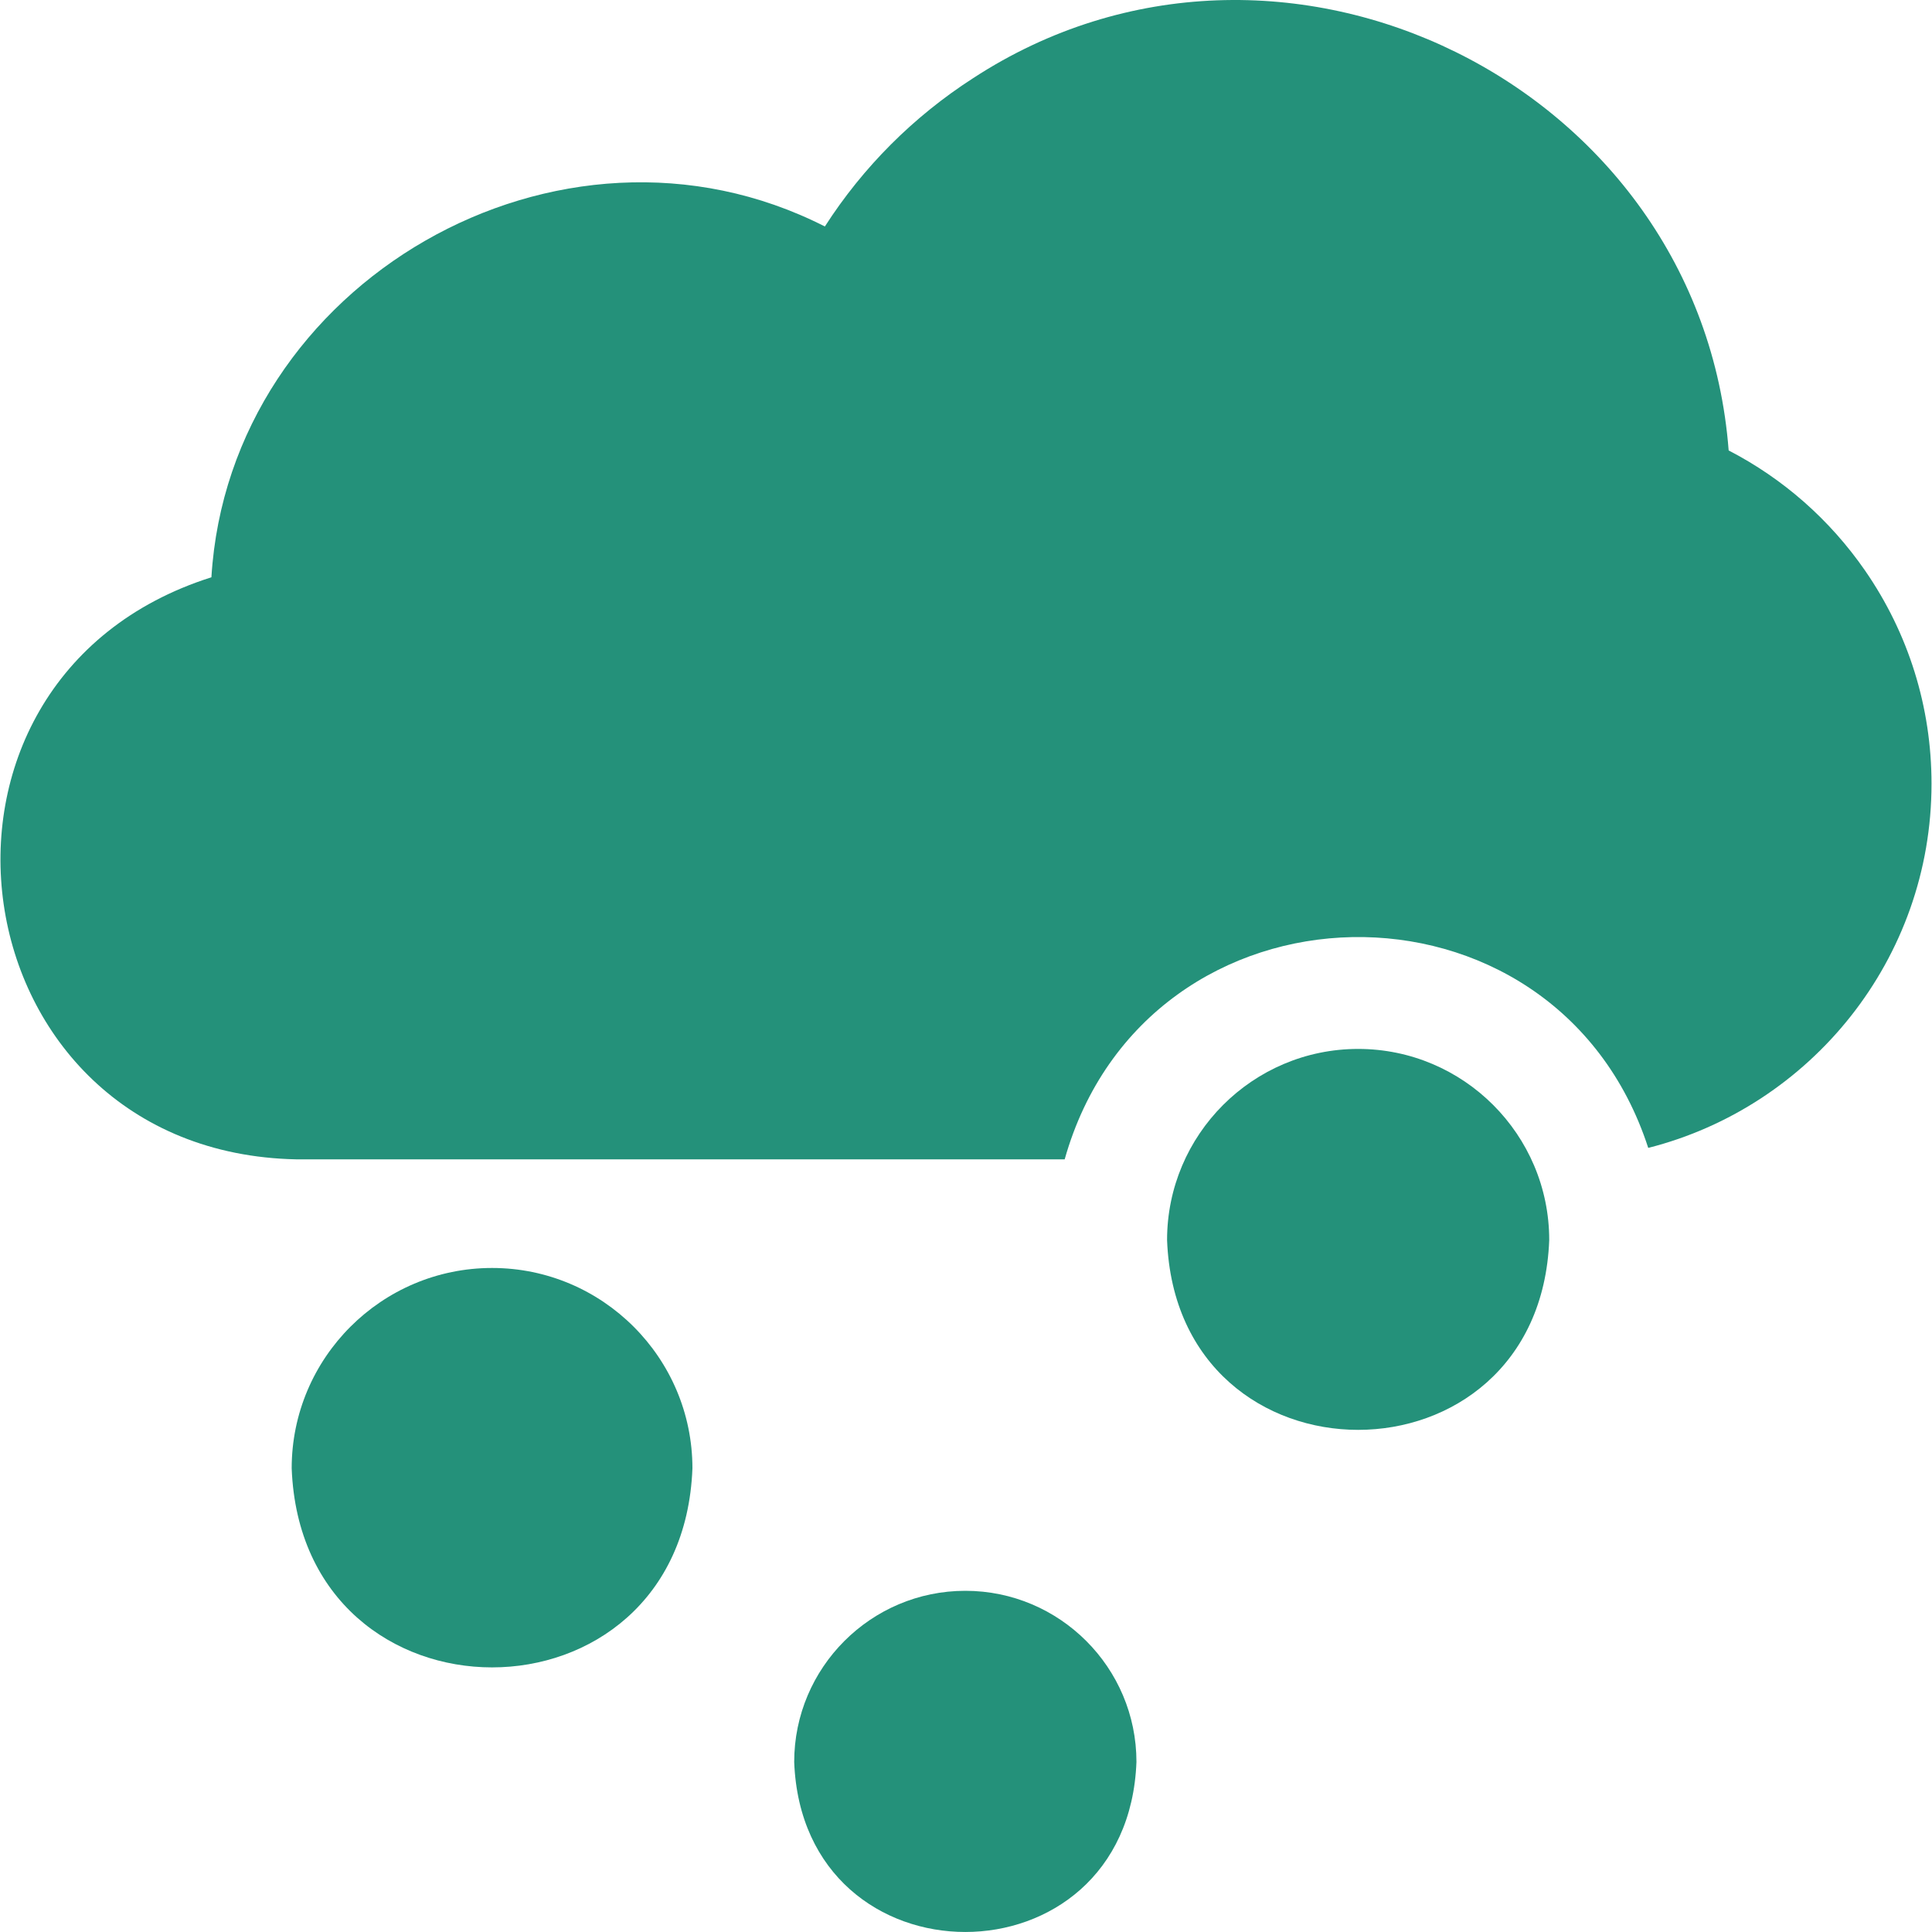 <svg width="40" height="40" viewBox="0 0 40 40" fill="none" xmlns="http://www.w3.org/2000/svg">
<g clip-path="url(#clip0_4045_25589)">
<path d="M39.99 16.227C39.99 14.64 39.514 13.114 38.614 11.813C37.884 10.758 36.917 9.909 35.79 9.326C35.209 1.754 26.512 -2.532 20.148 1.618C18.911 2.414 17.866 3.462 17.078 4.689C11.581 1.892 4.747 5.848 4.377 11.952C-2.342 14.08 -0.959 23.86 6.135 24.003H22.043C23.74 17.987 32.197 17.828 34.125 23.766C37.492 22.912 39.99 19.856 39.99 16.227Z" fill="#24917A"/>
<path d="M28.119 21.717C25.937 21.717 24.163 23.492 24.163 25.674C24.361 30.915 31.877 30.913 32.075 25.673C32.075 23.492 30.3 21.717 28.119 21.717Z" fill="#24917A"/>
<path d="M10.188 26.252C7.9 26.252 6.039 28.113 6.039 30.4C6.248 35.896 14.128 35.895 14.336 30.4C14.336 28.113 12.475 26.252 10.188 26.252Z" fill="#24917A"/>
<path d="M19.986 32.936C18.032 32.936 16.443 34.526 16.443 36.48C16.621 41.174 23.352 41.172 23.529 36.479C23.529 34.526 21.94 32.936 19.986 32.936Z" fill="#24917A"/>
</g>
<defs>
<clipPath id="clip0_4045_25589">
<rect width="40" height="40" fill="white"/>
</clipPath>
</defs>
</svg>
